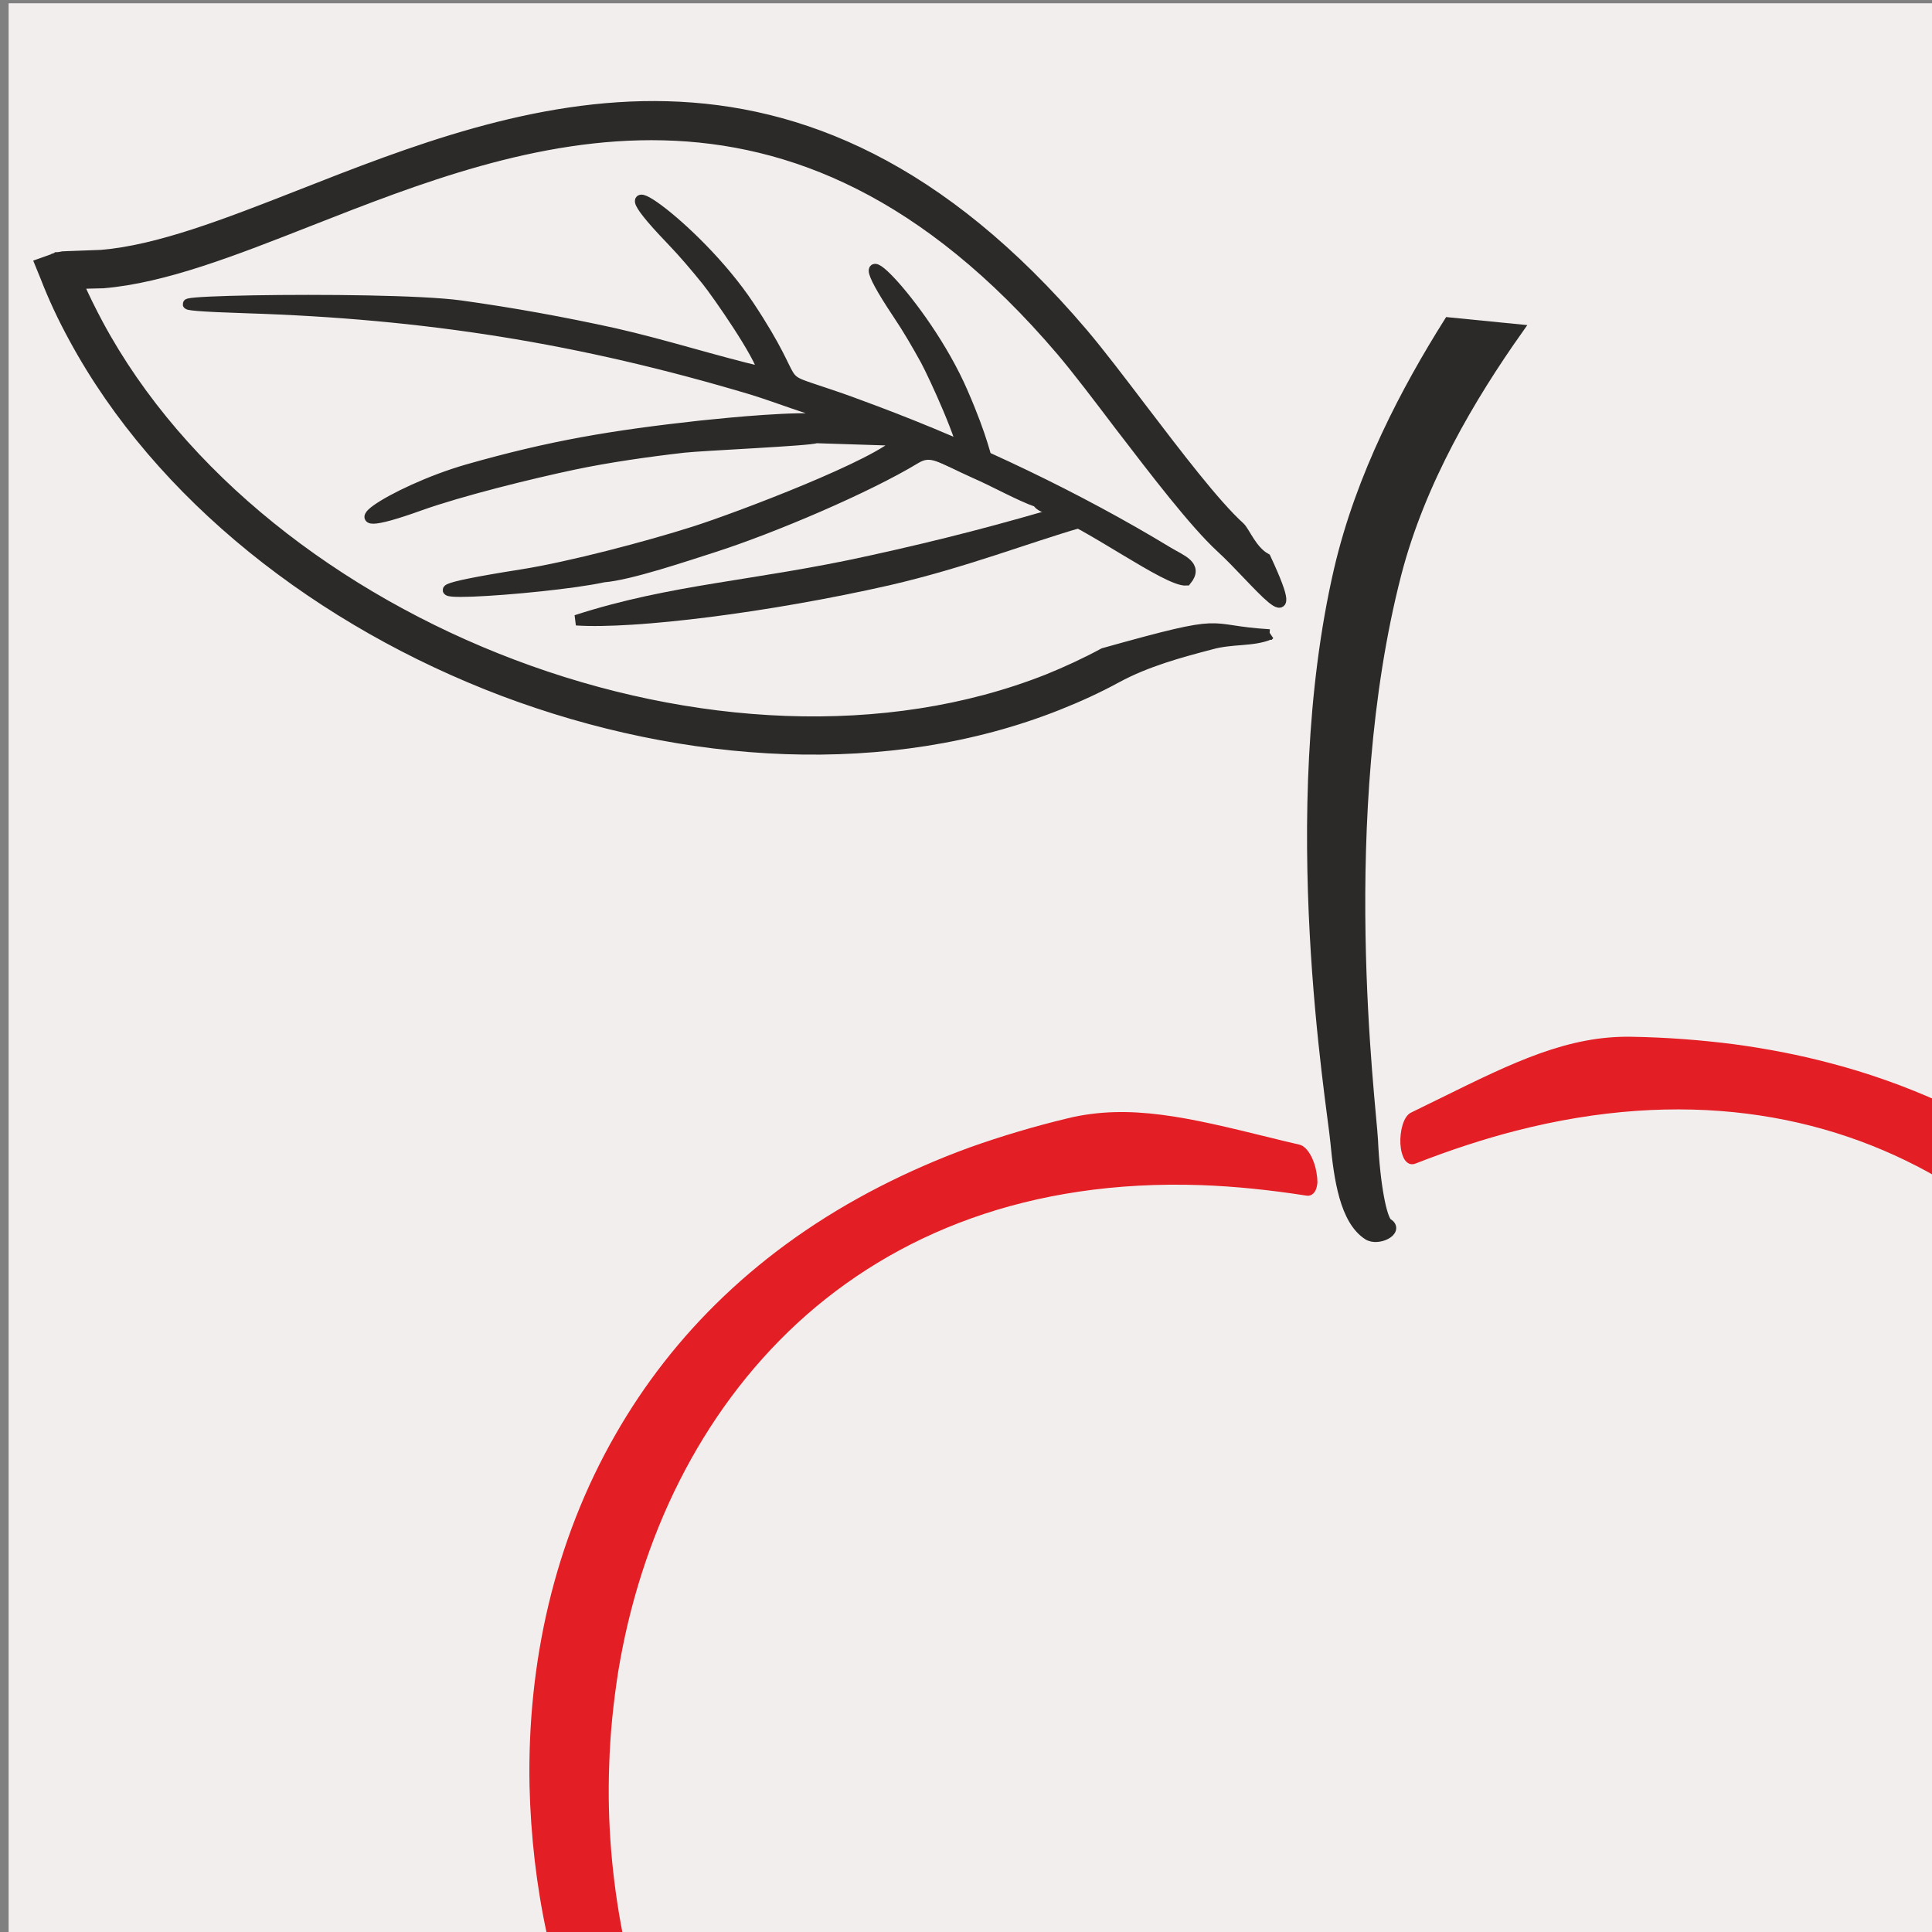 <?xml version="1.0" encoding="UTF-8"?>
<!DOCTYPE svg PUBLIC "-//W3C//DTD SVG 1.1//EN" "http://www.w3.org/Graphics/SVG/1.1/DTD/svg11.dtd">
<!-- Creator: CorelDRAW X6 -->
<svg xmlns="http://www.w3.org/2000/svg" xml:space="preserve" width="64.982mm" height="64.982mm" version="1.1" style="shape-rendering:geometricPrecision; text-rendering:geometricPrecision; image-rendering:optimizeQuality; fill-rule:evenodd; clip-rule:evenodd"
viewBox="0 0 6498 6498"
 xmlns:xlink="http://www.w3.org/1999/xlink">
 <rect x="0" y="0" width="6498" height="6498" fill="#808080" stroke="none"/>
 <defs>
  <style type="text/css">
   <![CDATA[
    .str0 {stroke:#2B2A29;stroke-width:35.28}
    .fil2 {fill:#2B2A29}
    .fil0 {fill:#F3EEEE}
    .fil1 {fill:#2B2A29;fill-rule:nonzero}
    .fil3 {fill:#E31E24;fill-rule:nonzero}
   ]]>
  </style>
 </defs>
 <g id="Ebene_x0020_1">
  <rect class="fil0" x="29" y="11" width="6498" height="6498"/>
  <path class="fil1 str0" d="M5105 1108c-159,225 -328,509 -409,821 -211,817 -85,1787 -79,1905 7,151 30,268 50,281 39,23 -32,60 -66,38 -77,-50 -97,-188 -109,-313 -11,-124 -178,-1103 12,-1923 74,-318 227,-606 369,-832l232 23z"/>
  <path class="fil2 str0" d="M2532 1311c84,26 186,67 267,86 -16,7 -6,4 -16,13 -108,-10 -319,11 -426,22 -299,33 -503,67 -784,147 -257,74 -505,245 -161,121 137,-49 372,-107 519,-138 114,-24 247,-43 369,-57 63,-7 427,-23 445,-32l281 9c-64,77 -543,259 -691,306 -154,49 -417,119 -583,145 -608,96 82,51 278,8 89,-7 280,-72 371,-101 199,-64 516,-199 679,-298 53,-32 84,-2 198,49 67,29 150,76 210,97 6,5 3,6 14,13 12,7 15,7 28,12 135,49 396,243 460,239 41,-50 -17,-68 -63,-96 -300,-182 -646,-347 -981,-473 -51,-19 -101,-38 -152,-55 -205,-70 -80,-6 -275,-300 -183,-275 -543,-514 -263,-223 46,48 82,91 121,139 36,45 179,250 190,308 -163,-38 -329,-92 -501,-131 -173,-38 -344,-69 -517,-93 -263,-36 -1358,-12 -720,8 599,19 1118,100 1703,275z"/>
  <path class="fil2 str0" d="M3608 1710c-239,71 -434,122 -680,176 -388,86 -666,95 -990,200 195,13 646,-43 1051,-135 251,-58 469,-143 642,-193l-23 -48z"/>
  <path class="fil2 str0" d="M3456 1663c-190,-107 -78,-21 -218,-343 -131,-303 -444,-603 -220,-267 37,55 65,104 95,158 27,50 132,277 132,336 -1111,-485 -291,-92 211,116z"/>
  <path class="fil1 str0" d="M4270 2134c-57,24 -126,13 -197,33 -103,27 -215,57 -317,112 -64,35 -130,65 -198,92 -568,226 -1252,184 -1865,-47 -613,-232 -1156,-654 -1445,-1189 -36,-66 -68,-134 -95,-204l-18 -44 45 -16 1 -1 0 0c3,-1 5,-2 10,-3l1 -1c3,0 6,-1 14,-2l0 0 2 0 3 -1 21 -1 2 0 107 -4c192,-16 418,-104 668,-202 740,-291 1677,-658 2632,464 56,66 126,158 199,254 119,156 246,323 330,399 17,16 40,79 87,105 140,301 -36,68 -150,-36 -90,-83 -219,-252 -341,-411 -72,-95 -141,-186 -196,-251 -912,-1071 -1814,-718 -2527,-438 -257,101 -491,193 -697,210l-2 0 -81 2c20,46 43,92 67,137 277,515 803,921 1396,1145 593,224 1252,265 1798,49 64,-26 127,-55 188,-88 439,-123 325,-77 558,-63z"/>
  <path class="fil3" d="M2078 6508c-37,-189 -53,-381 -47,-571 39,-1133 835,-2182 2364,-1933 38,6 12,-127 -28,-137 -320,-76 -540,-145 -771,-89 -234,56 -443,133 -627,228 -1013,518 -1313,1557 -1111,2502l220 0z"/>
  <path class="fil3" d="M2060 6508c-37,-189 -53,-382 -46,-572 3,-107 14,-213 31,-317 75,-461 280,-888 613,-1195 333,-307 795,-493 1383,-473 113,4 231,15 353,35 1,-3 1,-6 1,-11 1,-7 0,-15 -1,-24 -5,-30 -18,-63 -32,-67 -39,-9 -74,-18 -107,-26 -261,-64 -455,-111 -655,-63 -115,27 -223,60 -326,97 -105,39 -205,82 -297,129 -400,205 -688,491 -877,821 -202,354 -291,757 -284,1163 4,169 24,337 59,503l-35 0c-36,-165 -55,-334 -59,-502 -8,-412 83,-822 289,-1181 192,-336 484,-627 891,-835 94,-48 194,-92 301,-131 104,-37 214,-70 330,-98 208,-50 406,-2 671,63 36,9 73,18 108,26 28,7 51,54 57,95 2,11 3,22 3,32 -1,11 -3,20 -7,28l0 0c-7,12 -17,19 -32,16 -122,-19 -240,-31 -352,-35 -578,-20 -1031,163 -1358,464 -327,302 -529,721 -603,1174 -16,103 -27,208 -30,313 -7,190 9,382 46,571l-35 0z"/>
  <path class="fil3" d="M6520 3942c-461,-263 -1060,-324 -1764,-45 -36,14 -39,-122 -2,-140 296,-143 496,-257 733,-253 241,5 461,36 662,88 132,35 256,80 371,132l0 218z"/>
  <path class="fil3" d="M6520 3962c-383,-222 -863,-302 -1421,-159 -109,28 -222,65 -337,110 -14,6 -26,2 -35,-9l0 0c-5,-6 -9,-15 -12,-26 -3,-9 -4,-20 -5,-31 -2,-42 10,-93 36,-105 40,-20 70,-34 100,-49 245,-121 428,-210 642,-206 119,2 233,11 343,25 112,15 220,36 322,63 131,34 253,78 367,129l0 39c-116,-54 -241,-99 -375,-134 -101,-26 -208,-47 -319,-62 -108,-14 -221,-23 -339,-25 -206,-4 -385,84 -626,203 -34,16 -70,34 -99,48 -13,6 -18,42 -17,72 1,9 2,17 4,24 1,4 2,8 4,10 115,-45 228,-82 337,-110 559,-143 1042,-66 1430,153l0 40z"/>
 </g>
</svg>
